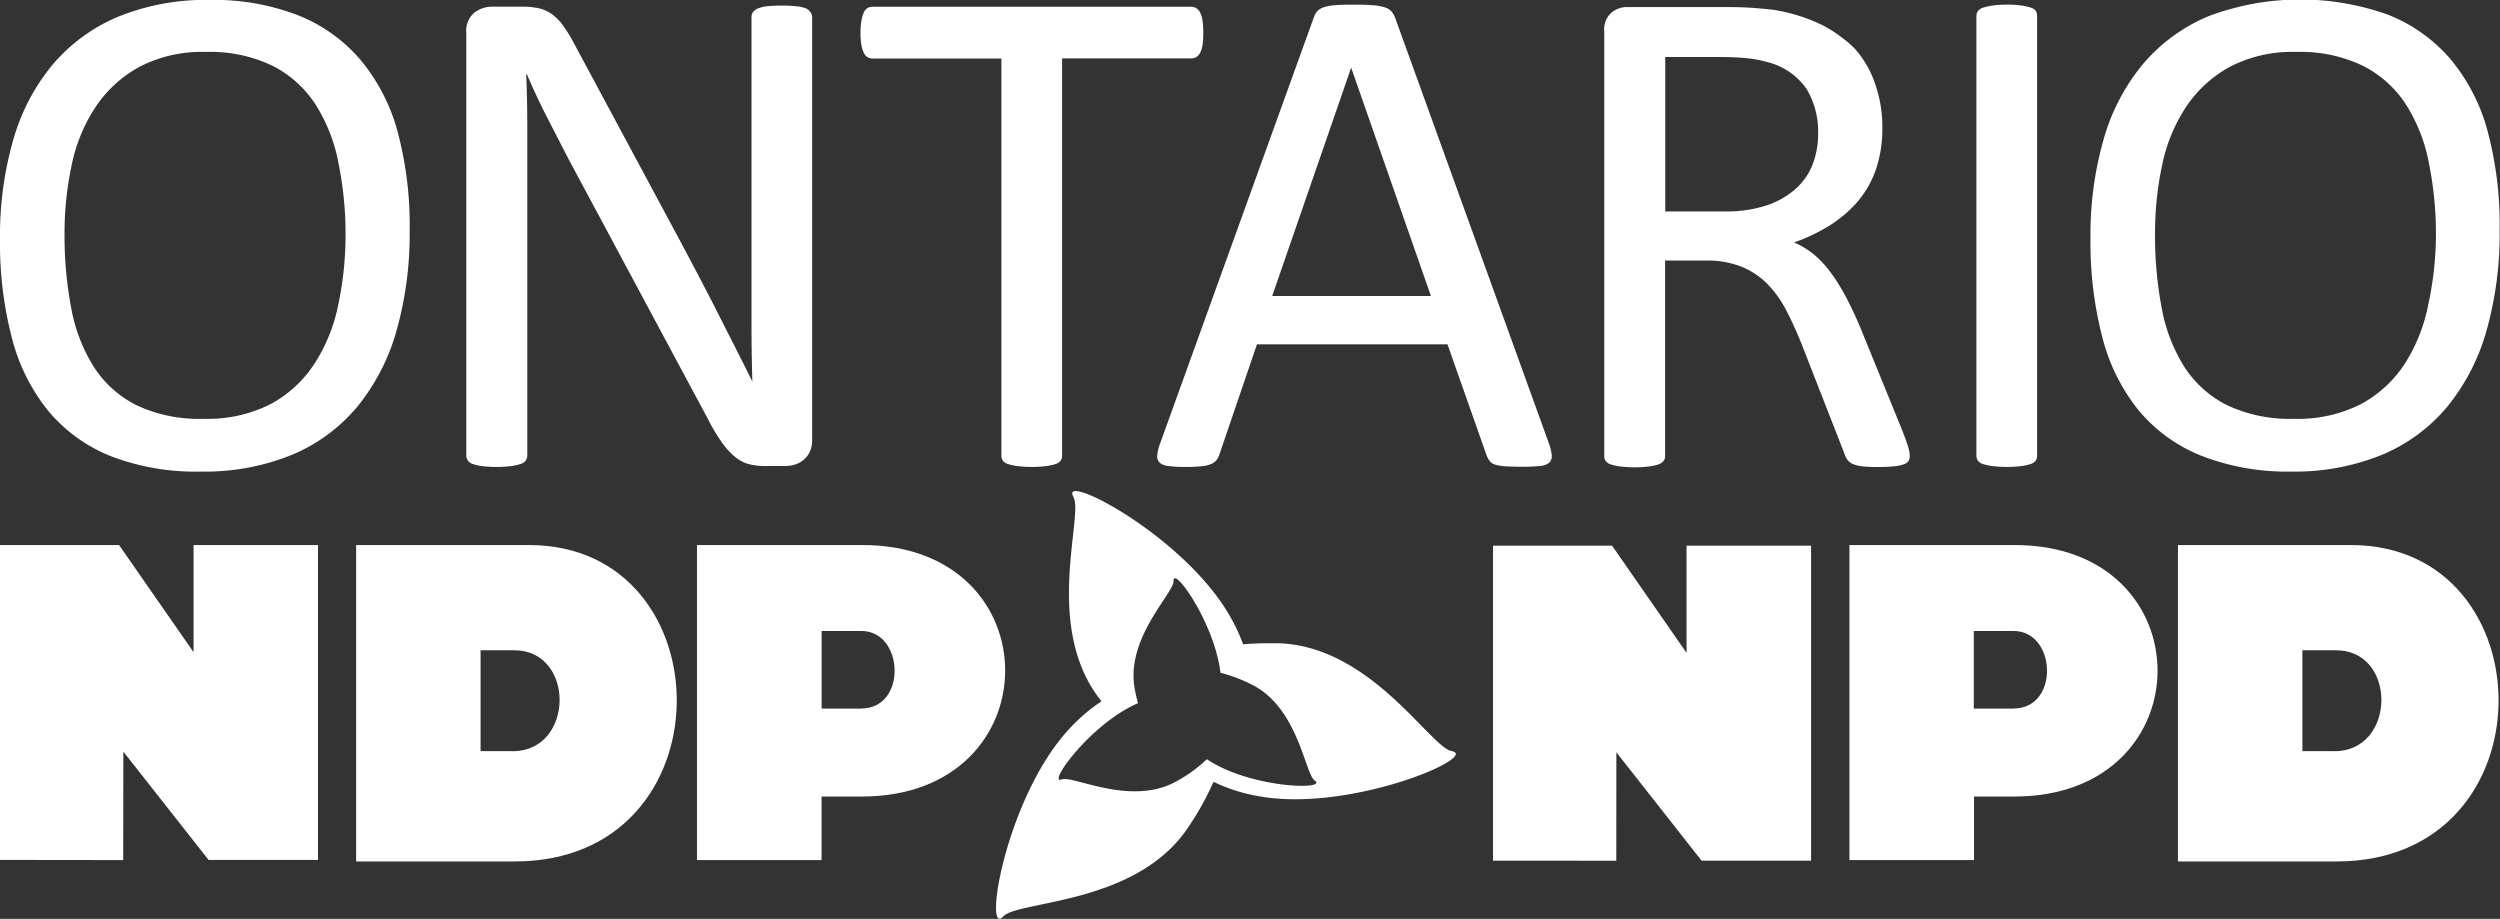 <svg id="Layer_1" data-name="Layer 1" xmlns="http://www.w3.org/2000/svg" viewBox="0 0 344.74 126.71"><rect x="0" y="0" width="344.74" height="126.71" fill="#333333" stroke="none"/><defs><style>.cls-1{fill:#FFFFFF;}</style></defs><title>Ontario New Democrats</title><polygon class="cls-1" points="232.57 90.03 222.3 75.25 205.88 75.25 205.88 118.68 222.88 118.69 222.89 103.74 234.64 118.68 249.74 118.68 249.74 75.25 232.57 75.25 232.57 90.03"/><polygon class="cls-1" points="26.69 89.93 16.42 75.16 0 75.16 0 118.58 16.99 118.6 17.01 103.65 28.76 118.58 43.85 118.58 43.85 75.16 26.69 75.16 26.69 89.93"/><path class="cls-1" d="M76.13,78H52.28v43.63H74.15C103.91,121.64,103.3,78,76.13,78Zm-2.29,28.42-4.4,0V92.51s-.3,0,4.62,0C82.51,92.48,82.42,106.43,73.85,106.43Z" transform="translate(-3.17 -2.84)"/><path class="cls-1" d="M327.35,78H303.5v43.63h21.87C355.13,121.64,354.52,78,327.35,78Zm-2.29,28.42-4.4,0V92.51s-.3,0,4.62,0C333.73,92.48,333.64,106.43,325.06,106.43Z" transform="translate(-3.17 -2.84)"/><path class="cls-1" d="M122.12,78H99.28v43.44h17.18v-8.76l5.6,0C148.32,112.65,148.36,78,122.12,78Zm-.19,22.55h-5.46V89.85l5.46,0C127.84,89.82,128.3,100.54,121.93,100.54Z" transform="translate(-3.17 -2.84)"/><path class="cls-1" d="M281,78H258.2v43.44h17.18v-8.76l5.6,0C307.24,112.65,307.27,78,281,78Zm-.19,22.55h-5.46V89.85l5.46,0C286.76,89.82,287.21,100.54,280.84,100.54Z" transform="translate(-3.17 -2.84)"/><path class="cls-1" d="M203.34,106.41c-2.93-.51-11.2-14.61-24.05-14.87h-1.07c-1.31,0-2.52.05-3.63.14a25.5,25.5,0,0,0-1.74-3.74c-5.34-9.5-18.65-17.38-21.34-17.38-.49,0-.63.25-.32.8,1.46,2.6-4.21,17.93,3.73,28l.15.18a24,24,0,0,0-4.55,3.92c-8.69,9.47-11.81,28.78-9,25.75,2-2.2,18.34-1.56,25.48-12.26a40,40,0,0,0,3.51-6.3,23.43,23.43,0,0,0,6.32,2C189.44,114.89,207.39,107.13,203.34,106.41Zm-33.74,1.12a19.94,19.94,0,0,1-4.11,3c-6.28,3.6-14.35-.81-15.91-.21-2.11.81,3.94-7.68,10.51-10.51-.15-.57-.3-1.19-.43-1.86-1.37-7.1,5.41-13.31,5.34-15-.08-2.19,5.62,5.69,6.47,12.66a21.23,21.23,0,0,1,4.23,1.59c6.51,3.17,7.39,12.33,8.77,13.28C186.36,111.82,175.57,111.55,169.59,107.53Z" transform="translate(-3.17 -2.84)"/><path class="cls-1" d="M52.85,11.06a22,22,0,0,0-8.62-6.13,32.23,32.23,0,0,0-12.16-2.1A32,32,0,0,0,19.43,5.16a24,24,0,0,0-9,6.59A28.25,28.25,0,0,0,5,22.12,47.73,47.73,0,0,0,3.17,35.7,52,52,0,0,0,4.83,49.52,26.36,26.36,0,0,0,9.88,59.57a21.69,21.69,0,0,0,8.59,6.18A32.51,32.51,0,0,0,30.8,67.87a32,32,0,0,0,12.65-2.32,23.54,23.54,0,0,0,9-6.64,28.92,28.92,0,0,0,5.4-10.47,49,49,0,0,0,1.81-13.82A49.9,49.9,0,0,0,58,21,26,26,0,0,0,52.85,11.06ZM49.8,44.93A23.47,23.47,0,0,1,46.53,53a16.67,16.67,0,0,1-6,5.54,19.13,19.13,0,0,1-9.27,2.05A20.22,20.22,0,0,1,22,58.72a15,15,0,0,1-5.88-5.27A22.91,22.91,0,0,1,13,45.37a52.91,52.91,0,0,1-.93-10.25,44.73,44.73,0,0,1,1-9.59,22.76,22.76,0,0,1,3.32-8,17.24,17.24,0,0,1,6-5.47A18.72,18.72,0,0,1,31.56,10a19.91,19.91,0,0,1,9.17,1.9,15.3,15.3,0,0,1,5.92,5.3,23,23,0,0,1,3.17,8,49.48,49.48,0,0,1,1,10A46.69,46.69,0,0,1,49.8,44.93Z" transform="translate(-3.17 -2.84)"/><path class="cls-1" d="M114.32,4A4.28,4.28,0,0,0,113,3.71a17,17,0,0,0-2-.1,17.93,17.93,0,0,0-2.09.1A4.57,4.57,0,0,0,107.7,4a1.65,1.65,0,0,0-.69.51,1.08,1.08,0,0,0-.21.63V39.46q0,3.86,0,8t.12,8h0q-1.13-2.29-2.29-4.57l-2.34-4.61q-1.18-2.34-2.45-4.76t-2.64-5L82.36,8.89a21.15,21.15,0,0,0-1.53-2.51,7,7,0,0,0-1.51-1.56A5.1,5.1,0,0,0,77.55,4a10.34,10.34,0,0,0-2.44-.24H71a4,4,0,0,0-2.42.83,3.25,3.25,0,0,0-1.11,2.78v58.3a1.19,1.19,0,0,0,.21.66,1.29,1.29,0,0,0,.67.49,6.71,6.71,0,0,0,1.26.29,17,17,0,0,0,4.07,0,7.43,7.43,0,0,0,1.29-.29,1.3,1.3,0,0,0,.7-.49,1.19,1.19,0,0,0,.21-.66V27.54q0-3.61,0-7.28t-.15-7.18h.1Q77.06,16,78.6,19t3,5.83l19.27,35.94a25.41,25.41,0,0,0,1.88,3.13,9.86,9.86,0,0,0,1.77,1.93,5.13,5.13,0,0,0,1.87,1,8.79,8.79,0,0,0,2.3.27h2.78a4.6,4.6,0,0,0,1.31-.2,3.33,3.33,0,0,0,1.19-.63,3.27,3.27,0,0,0,.86-1.12,3.82,3.82,0,0,0,.33-1.66V5.18a1.08,1.08,0,0,0-.21-.63A1.67,1.67,0,0,0,114.32,4Z" transform="translate(-3.17 -2.84)"/><path class="cls-1" d="M168.14,10.7a1.53,1.53,0,0,0,.54-.61A3.4,3.4,0,0,0,169,9a11.65,11.65,0,0,0,.1-1.61,12.21,12.21,0,0,0-.1-1.64,3.75,3.75,0,0,0-.32-1.15,1.51,1.51,0,0,0-.54-.63,1.33,1.33,0,0,0-.71-.2H123.49a1.33,1.33,0,0,0-.71.2,1.36,1.36,0,0,0-.51.63,4.94,4.94,0,0,0-.32,1.15,9.71,9.71,0,0,0-.12,1.64A9.27,9.27,0,0,0,121.95,9a4.46,4.46,0,0,0,.32,1.1,1.37,1.37,0,0,0,.51.61,1.32,1.32,0,0,0,.71.2h17.77V65.68a1.2,1.2,0,0,0,.2.68,1.3,1.3,0,0,0,.68.46,7.37,7.37,0,0,0,1.32.29,16.68,16.68,0,0,0,4,0,7.39,7.39,0,0,0,1.29-.29,1.31,1.31,0,0,0,.68-.46,1.21,1.21,0,0,0,.2-.68V10.89h17.77A1.32,1.32,0,0,0,168.14,10.7Z" transform="translate(-3.17 -2.84)"/><path class="cls-1" d="M195.55,5.28a2.63,2.63,0,0,0-.54-.9,2.19,2.19,0,0,0-1-.56,7.69,7.69,0,0,0-1.66-.27q-1-.07-2.59-.07t-2.42.07a7,7,0,0,0-1.56.27,2.12,2.12,0,0,0-.93.54,2.55,2.55,0,0,0-.51.88L163.17,63.92a6,6,0,0,0-.42,1.73,1.23,1.23,0,0,0,.34,1,2.33,2.33,0,0,0,1.27.46,18,18,0,0,0,2.32.12,20.39,20.39,0,0,0,2.22-.1,4.34,4.34,0,0,0,1.32-.32,1.9,1.9,0,0,0,.71-.54,2.54,2.54,0,0,0,.39-.76l5.18-15.19h26.27l5.42,15.38a3.77,3.77,0,0,0,.41.73,1.45,1.45,0,0,0,.68.46,5.46,5.46,0,0,0,1.37.24q.9.07,2.42.07a23.64,23.64,0,0,0,2.42-.1,2.36,2.36,0,0,0,1.29-.44,1.2,1.2,0,0,0,.37-1,6.07,6.07,0,0,0-.41-1.73ZM178.6,43.66l10.89-31.49h0l11,31.49Z" transform="translate(-3.17 -2.84)"/><path class="cls-1" d="M266.33,64.58q-.2-.71-.88-2.47L259.78,48.2q-1-2.39-2-4.3c-.23-.44-.47-.85-.71-1.26a22,22,0,0,0-1.37-2.11A14.67,14.67,0,0,0,253.39,38a11.94,11.94,0,0,0-2.83-1.73,24.77,24.77,0,0,0,5-2.39,17.32,17.32,0,0,0,1.54-1.11,15.86,15.86,0,0,0,2.32-2.24,13.77,13.77,0,0,0,2.47-4.44,17.64,17.64,0,0,0,.85-5.69,17.94,17.94,0,0,0-1-6A14,14,0,0,0,259,9.62,14.28,14.28,0,0,0,257.13,8a16.38,16.38,0,0,0-2.88-1.8,24.18,24.18,0,0,0-6.47-2q-1.27-.15-2.86-.27t-4-.12H227.51a3.46,3.46,0,0,0-2.12.76,3.14,3.14,0,0,0-1,2.66v58.5a1.2,1.2,0,0,0,.2.68,1.3,1.3,0,0,0,.68.46,7.37,7.37,0,0,0,1.29.29,16.88,16.88,0,0,0,4.05,0,6.73,6.73,0,0,0,1.27-.29,1.46,1.46,0,0,0,.68-.46,1.11,1.11,0,0,0,.22-.68V38.77h5.62a12.81,12.81,0,0,1,4.93.85A10.75,10.75,0,0,1,246.89,42a15,15,0,0,1,2.61,3.66q1.1,2.12,2.12,4.66l5.5,14.08.32.81a3.86,3.86,0,0,0,.46,1,1.77,1.77,0,0,0,.76.61,4.55,4.55,0,0,0,1.29.32,17.91,17.91,0,0,0,2.08.1,22.27,22.27,0,0,0,2.34-.1,5.48,5.48,0,0,0,1.37-.29,1.14,1.14,0,0,0,.63-.49,1.51,1.51,0,0,0,.15-.68A4.48,4.48,0,0,0,266.33,64.58Zm-19.6-33.4A18.21,18.21,0,0,1,241,32h-8.2V10.7h7.08q2.49,0,4,.15a15.88,15.88,0,0,1,2.76.49A9.38,9.38,0,0,1,252.22,15a11.31,11.31,0,0,1,1.66,6.27,11.67,11.67,0,0,1-.76,4.25,8.74,8.74,0,0,1-2.37,3.39A11.33,11.33,0,0,1,246.72,31.18Z" transform="translate(-3.17 -2.84)"/><path class="cls-1" d="M283.2,3.89a7.44,7.44,0,0,0-1.29-.29,14,14,0,0,0-2-.12,13.14,13.14,0,0,0-1.93.12,8.16,8.16,0,0,0-1.32.29,1.47,1.47,0,0,0-.73.46,1.11,1.11,0,0,0-.22.68V65.68a1.2,1.2,0,0,0,.2.68,1.3,1.3,0,0,0,.68.46,7.37,7.37,0,0,0,1.32.29,16.68,16.68,0,0,0,4,0,7.4,7.4,0,0,0,1.29-.29,1.31,1.31,0,0,0,.68-.46,1.21,1.21,0,0,0,.2-.68V5a1.21,1.21,0,0,0-.2-.68A1.31,1.31,0,0,0,283.2,3.89Z" transform="translate(-3.17 -2.84)"/><path class="cls-1" d="M346.22,21a26,26,0,0,0-5.13-10,22,22,0,0,0-8.62-6.13,35.94,35.94,0,0,0-24.8.22,24,24,0,0,0-9,6.59,28.25,28.25,0,0,0-5.42,10.38,47.71,47.71,0,0,0-1.81,13.57,52,52,0,0,0,1.66,13.82,26.36,26.36,0,0,0,5.05,10.06,21.68,21.68,0,0,0,8.59,6.18A32.51,32.51,0,0,0,319,67.87a32,32,0,0,0,12.65-2.32,23.54,23.54,0,0,0,9-6.64,28.93,28.93,0,0,0,5.4-10.47,49,49,0,0,0,1.81-13.82A49.9,49.9,0,0,0,346.22,21ZM338,44.93A23.45,23.45,0,0,1,334.78,53a16.65,16.65,0,0,1-6,5.54,19.12,19.12,0,0,1-9.27,2.05,20.22,20.22,0,0,1-9.24-1.88,15,15,0,0,1-5.88-5.27,22.91,22.91,0,0,1-3.12-8.08,53,53,0,0,1-.93-10.25,44.78,44.78,0,0,1,1-9.59,22.75,22.75,0,0,1,3.32-8,17.24,17.24,0,0,1,6-5.47A18.72,18.72,0,0,1,319.81,10a19.91,19.91,0,0,1,9.17,1.9,15.3,15.3,0,0,1,5.93,5.3,22.94,22.94,0,0,1,3.17,8,49.49,49.49,0,0,1,1,10A46.71,46.71,0,0,1,338,44.93Z" transform="translate(-3.17 -2.84)"/></svg>
